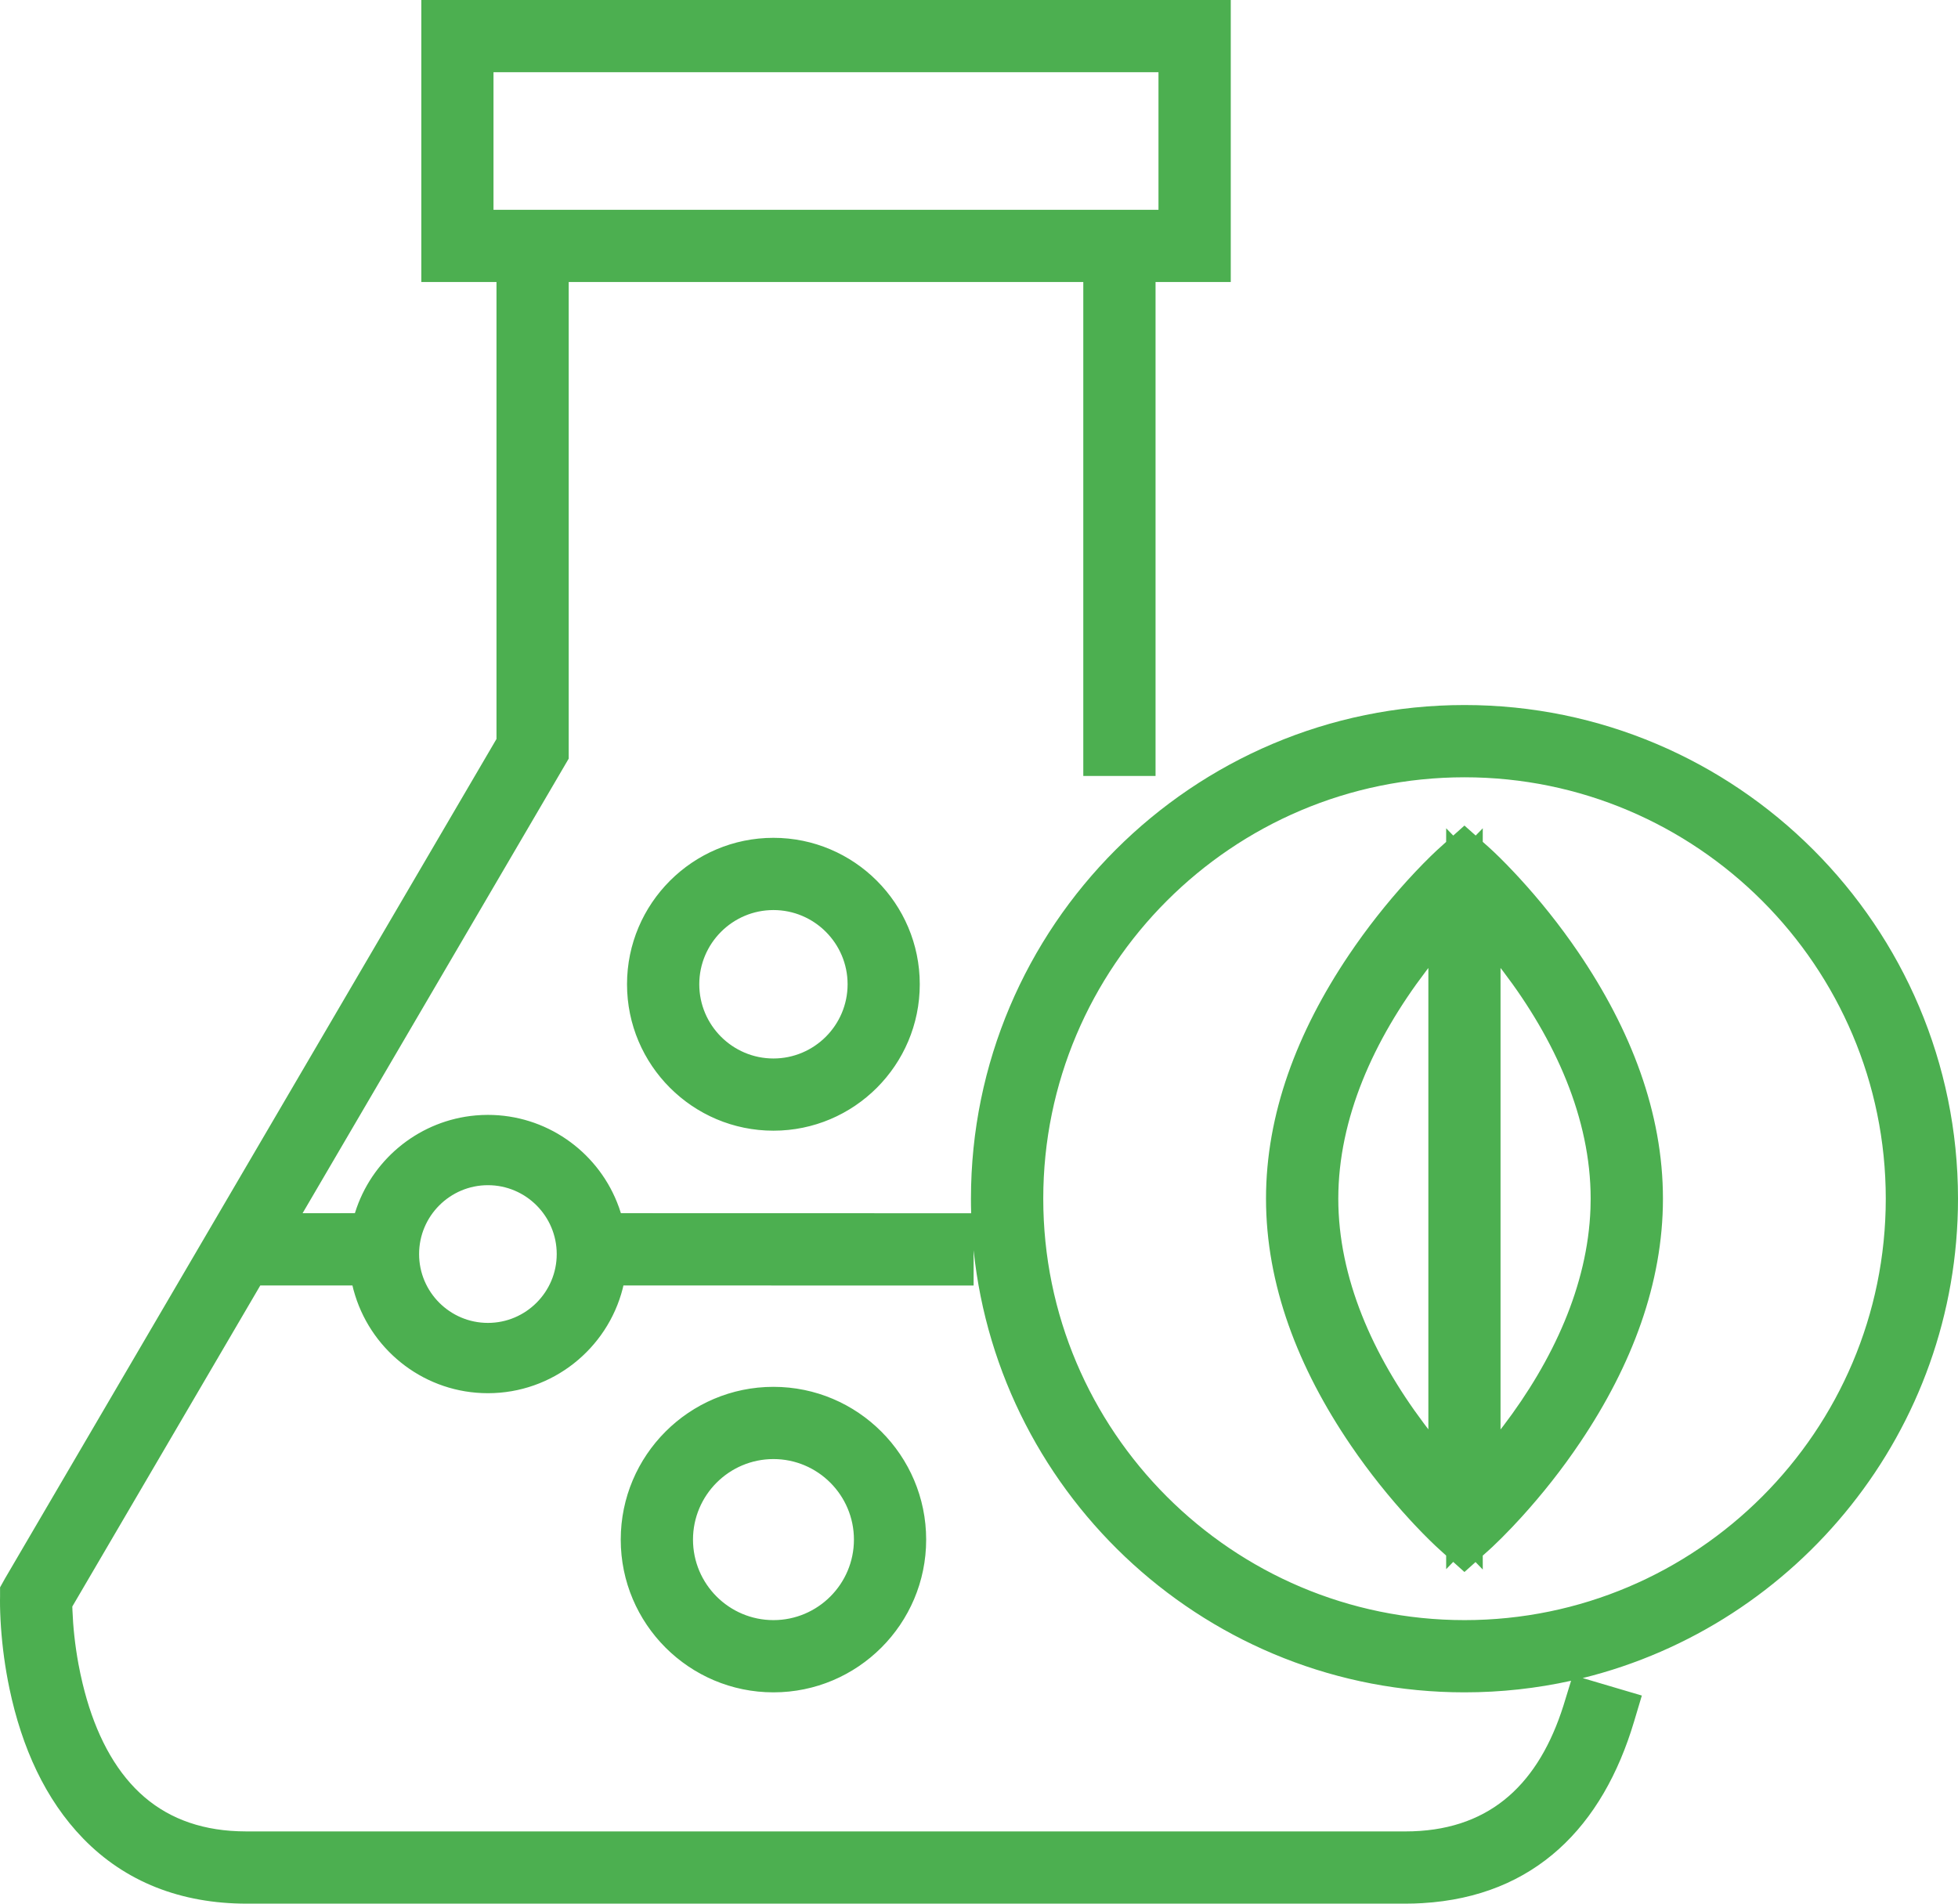 <?xml version="1.0" encoding="UTF-8"?>
<svg width="72px" height="70px" viewBox="0 0 72 70" version="1.1" xmlns="http://www.w3.org/2000/svg" xmlns:xlink="http://www.w3.org/1999/xlink">
    <!-- Generator: sketchtool 64 (101010) - https://sketch.com -->
    <title>6147E992-624F-4C3C-A74A-F549B312D4BA</title>
    <desc>Created with sketchtool.</desc>
    <g id="Page-1" stroke="none" stroke-width="1" fill="none" fill-rule="evenodd">
        <g id="qortex_landing-page_1920px" transform="translate(-540, -5409)">
            <g id="fourth-screen" transform="translate(0, 5084)">
                <g id="We-are-fertilizer-gurus..." transform="translate(396, 292)">
                    <g id="ic_fertilizer-gurus" transform="translate(140, 27)">
                        <rect id="Rectangle" x="0" y="0" width="80" height="80"></rect>
                        <path d="M49.258,6 L49.258,16.37 L46.492,16.37 L46.492,34.533 L43.835,34.533 L43.835,16.37 L24.913,16.37 L24.913,33.895 L15.127,50.611 L17.05,50.61 L17.117,50.408 C17.776,48.547 19.475,47.194 21.489,47.016 L21.714,47.001 L21.942,46.996 C24.071,46.996 25.921,48.31 26.684,50.196 L26.765,50.408 L26.831,50.61 L39.712,50.613 C39.706,50.435 39.704,50.256 39.704,50.077 C39.704,40.068 47.845,31.925 57.854,31.925 C67.861,31.925 76,40.067 76,50.077 C76,58.591 70.115,65.752 62.199,67.705 L64.374,68.348 L64.087,69.308 C62.939,73.154 60.451,75.735 56.307,75.981 L56.001,75.995 L55.677,76 L13.074,76 C10.645,76 8.602,75.194 7.058,73.605 C5.665,72.17 4.803,70.261 4.347,68.087 C4.186,67.318 4.087,66.562 4.036,65.841 C4.009,65.447 3.999,65.109 4,64.85 L4.002,64.712 L4.002,64.37 L4.179,64.052 L22.257,33.173 L22.257,16.37 L19.493,16.37 L19.493,6 L49.258,6 Z M39.802,51.974 L39.802,53.27 L26.924,53.269 L26.898,53.383 C26.331,55.597 24.32,57.23 21.942,57.23 C19.661,57.23 17.716,55.729 17.061,53.639 L16.997,53.421 L16.96,53.268 L13.571,53.269 L6.659,65.074 L6.664,65.213 C6.686,65.807 6.755,66.482 6.885,67.19 L6.956,67.547 L7.038,67.908 C7.417,69.485 8.049,70.815 8.965,71.756 C9.872,72.689 11.042,73.213 12.475,73.322 L12.765,73.338 L13.074,73.344 L55.677,73.344 C58.67,73.344 60.462,71.721 61.405,68.978 L61.491,68.718 L61.772,67.804 C60.51,68.083 59.199,68.23 57.854,68.23 C48.485,68.23 40.753,61.097 39.802,51.974 Z M32.442,56.996 C35.539,56.996 38.057,59.516 38.057,62.614 C38.057,65.712 35.539,68.23 32.442,68.23 C29.343,68.23 26.826,65.712 26.826,62.614 C26.826,59.515 29.343,56.996 32.442,56.996 Z M57.854,34.582 C49.313,34.582 42.363,41.535 42.363,50.077 C42.363,58.622 49.312,65.574 57.854,65.574 C66.394,65.574 73.344,58.622 73.344,50.077 C73.344,41.535 66.394,34.582 57.854,34.582 Z M32.442,59.652 C30.81,59.652 29.483,60.981 29.483,62.614 C29.483,64.247 30.81,65.574 32.442,65.574 C34.073,65.574 35.401,64.247 35.401,62.614 C35.401,60.981 34.073,59.652 32.442,59.652 Z M57.851,36.357 L58.264,36.724 L58.525,36.457 L58.524,36.956 L58.741,37.149 C58.974,37.358 59.298,37.673 59.69,38.091 L59.862,38.276 C60.609,39.088 61.346,40.002 62.03,41.006 C63.979,43.867 65.15,46.925 65.15,50.077 C65.15,53.183 64.013,56.199 62.112,59.029 C61.438,60.033 60.706,60.952 59.96,61.774 L59.612,62.149 C59.334,62.442 59.089,62.685 58.882,62.879 L58.74,63.009 L58.524,63.202 L58.525,63.715 L58.259,63.439 L57.851,63.805 L57.438,63.433 L57.179,63.701 L57.178,63.2 L56.967,63.009 C56.739,62.805 56.41,62.486 56.016,62.067 L55.843,61.881 C55.097,61.069 54.359,60.155 53.674,59.15 C51.725,56.289 50.554,53.231 50.554,50.077 C50.554,46.972 51.691,43.956 53.593,41.127 C54.268,40.123 55,39.204 55.746,38.382 C56.171,37.915 56.544,37.54 56.83,37.273 L57.178,36.958 L57.179,36.457 L57.439,36.725 L57.851,36.357 Z M59.178,41.593 L59.178,58.563 L59.273,58.442 C61.107,56.03 62.382,53.274 62.485,50.447 L62.492,50.077 C62.492,47.123 61.186,44.232 59.273,41.716 L59.178,41.593 Z M56.524,41.594 L56.431,41.716 C54.518,44.232 53.212,47.123 53.212,50.077 C53.212,52.983 54.477,55.833 56.357,58.339 L56.524,58.559 L56.524,41.594 Z M21.942,49.581 C20.547,49.581 19.411,50.717 19.411,52.114 C19.411,53.51 20.546,54.645 21.942,54.645 C23.337,54.645 24.472,53.51 24.472,52.114 C24.472,50.717 23.337,49.581 21.942,49.581 Z M32.441,36.808 C35.409,36.808 37.822,39.224 37.822,42.193 C37.822,45.163 35.409,47.577 32.441,47.577 C29.472,47.577 27.057,45.163 27.057,42.193 C27.057,39.224 29.472,36.808 32.441,36.808 Z M32.441,39.464 C30.938,39.464 29.714,40.689 29.714,42.193 C29.714,43.698 30.938,44.922 32.441,44.922 C33.944,44.922 35.168,43.698 35.168,42.193 C35.168,40.689 33.944,39.464 32.441,39.464 Z M46.6,8.656 L22.147,8.656 L22.147,13.714 L46.6,13.714 L46.6,8.656 Z" fill="#4CAF50" fill-rule="nonzero"></path>
                    </g>
                </g>
            </g>
        </g>
    </g>
</svg>